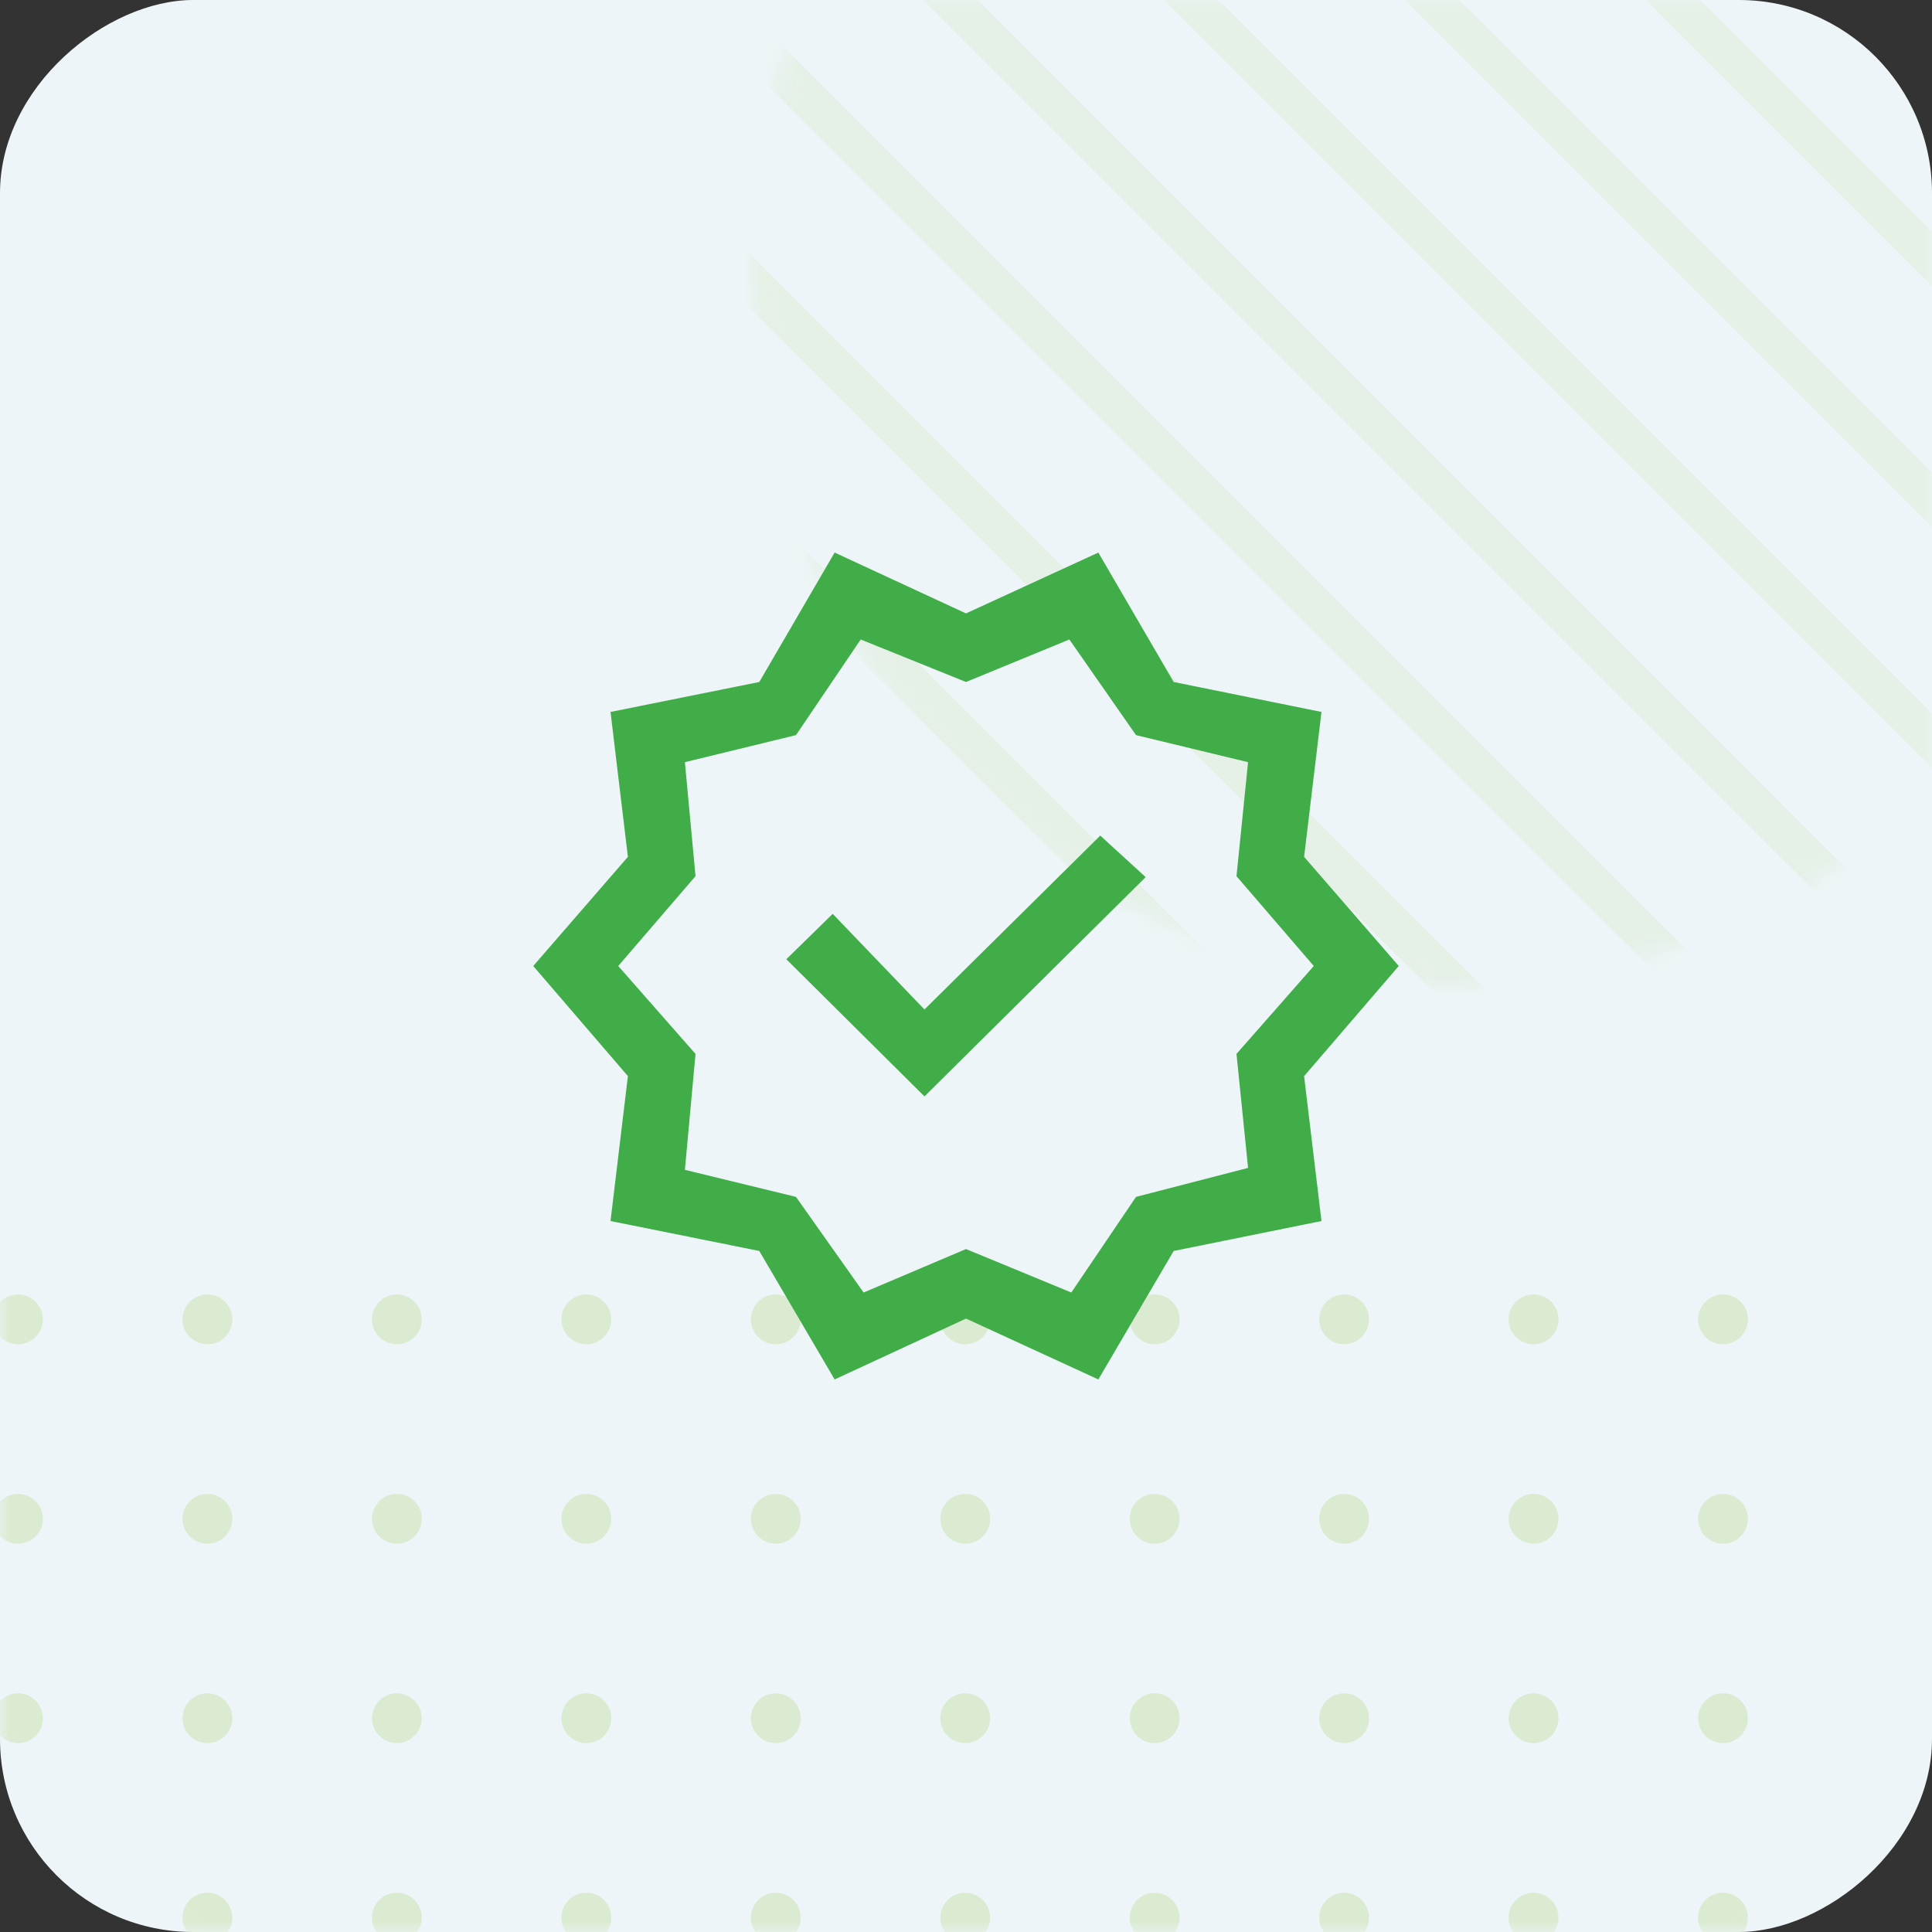 <?xml version="1.0" encoding="UTF-8"?>
<svg width="100px" height="100px" viewBox="0 0 100 100" version="1.1" xmlns="http://www.w3.org/2000/svg" xmlns:xlink="http://www.w3.org/1999/xlink">
    <rect x="0" y="0" width="100" height="100" fill="#333333" stroke="none"/>
    <!-- Generator: Sketch 52.5 (67469) - http://www.bohemiancoding.com/sketch -->
    <title>Group 66</title>
    <desc>Created with Sketch.</desc>
    <defs>
        <rect id="path-1" x="0" y="7.10542736e-15" width="100" height="100" rx="10"></rect>
        <path d="M36.048,0 L36.644,0.005 C56.276,0.332 72.093,16.77 72.093,37 L72.088,37.612 C71.77,57.764 55.755,74 36.048,74 L35.452,73.995 C15.818,73.668 0,57.23 0,37 C0,16.565 16.139,0 36.048,0 Z" id="path-3"></path>
        <rect id="path-5" x="0" y="0" width="48" height="48"></rect>
    </defs>
    <g id="Page-1" stroke="none" stroke-width="1" fill="none" fill-rule="evenodd">
        <g id="Group-66">
            <rect id="Rectangle" fill="#EEF5F8" transform="translate(50, 50) rotate(-90) translate(-50, -50) " x="0" y="7.10542736e-15" width="100" height="100" rx="10"></rect>
            <g id="Clipped">
                <mask id="mask-2" fill="white">
                    <use xlink:href="#path-1"></use>
                </mask>
                <g id="Rectangle" transform="translate(50, 50) rotate(-90) translate(-50, -50) "></g>
                <g id="Group" mask="url(#mask-2)">
                    <g transform="translate(-1, -23)">
                        <g id="Group" opacity="0.2" transform="translate(0, 90)">
                            <circle id="Oval" fill="#92C43D" cx="1.931" cy="1.29" r="1.29"></circle>
                            <circle id="Oval" fill="#92C43D" cx="1.931" cy="11.613" r="1.29"></circle>
                            <circle id="Oval" fill="#92C43D" cx="1.931" cy="21.934" r="1.29"></circle>
                            <circle id="Oval" fill="#92C43D" cx="1.931" cy="32.256" r="1.29"></circle>
                            <circle id="Oval" fill="#92C43D" cx="11.736" cy="1.29" r="1.29"></circle>
                            <circle id="Oval" fill="#92C43D" cx="11.736" cy="11.613" r="1.29"></circle>
                            <circle id="Oval" fill="#92C43D" cx="11.736" cy="21.934" r="1.29"></circle>
                            <circle id="Oval" fill="#92C43D" cx="11.736" cy="32.256" r="1.29"></circle>
                            <circle id="Oval" fill="#92C43D" cx="21.542" cy="1.29" r="1.29"></circle>
                            <circle id="Oval" fill="#92C43D" cx="21.542" cy="11.613" r="1.29"></circle>
                            <circle id="Oval" fill="#92C43D" cx="21.542" cy="21.934" r="1.29"></circle>
                            <circle id="Oval" fill="#92C43D" cx="21.542" cy="32.256" r="1.29"></circle>
                            <circle id="Oval" fill="#92C43D" cx="31.349" cy="1.29" r="1.29"></circle>
                            <circle id="Oval" fill="#92C43D" cx="31.349" cy="11.613" r="1.29"></circle>
                            <circle id="Oval" fill="#92C43D" cx="31.349" cy="21.934" r="1.29"></circle>
                            <circle id="Oval" fill="#92C43D" cx="31.349" cy="32.256" r="1.29"></circle>
                            <circle id="Oval" fill="#92C43D" cx="41.154" cy="1.29" r="1.29"></circle>
                            <circle id="Oval" fill="#92C43D" cx="41.154" cy="11.613" r="1.29"></circle>
                            <circle id="Oval" fill="#92C43D" cx="41.154" cy="21.934" r="1.29"></circle>
                            <circle id="Oval" fill="#92C43D" cx="41.154" cy="32.256" r="1.29"></circle>
                            <circle id="Oval" fill="#92C43D" cx="50.96" cy="1.29" r="1.29"></circle>
                            <circle id="Oval" fill="#92C43D" cx="50.96" cy="11.613" r="1.29"></circle>
                            <circle id="Oval" fill="#92C43D" cx="50.96" cy="21.934" r="1.29"></circle>
                            <circle id="Oval" fill="#92C43D" cx="50.96" cy="32.256" r="1.29"></circle>
                            <circle id="Oval" fill="#92C43D" cx="60.765" cy="1.29" r="1.29"></circle>
                            <circle id="Oval" fill="#92C43D" cx="60.765" cy="11.613" r="1.29"></circle>
                            <circle id="Oval" fill="#92C43D" cx="60.765" cy="21.934" r="1.29"></circle>
                            <circle id="Oval" fill="#92C43D" cx="60.765" cy="32.256" r="1.29"></circle>
                            <circle id="Oval" fill="#92C43D" cx="70.572" cy="1.29" r="1.29"></circle>
                            <circle id="Oval" fill="#92C43D" cx="70.572" cy="11.613" r="1.29"></circle>
                            <circle id="Oval" fill="#92C43D" cx="70.572" cy="21.934" r="1.29"></circle>
                            <circle id="Oval" fill="#92C43D" cx="70.572" cy="32.256" r="1.29"></circle>
                            <circle id="Oval" fill="#92C43D" cx="80.376" cy="1.29" r="1.29"></circle>
                            <circle id="Oval" fill="#92C43D" cx="80.376" cy="11.613" r="1.29"></circle>
                            <circle id="Oval" fill="#92C43D" cx="80.376" cy="21.934" r="1.29"></circle>
                            <circle id="Oval" fill="#92C43D" cx="80.376" cy="32.256" r="1.29"></circle>
                            <circle id="Oval" fill="#92C43D" cx="90.183" cy="1.29" r="1.29"></circle>
                            <circle id="Oval" fill="#92C43D" cx="90.183" cy="11.613" r="1.29"></circle>
                            <circle id="Oval" fill="#92C43D" cx="90.183" cy="21.934" r="1.29"></circle>
                            <circle id="Oval" fill="#92C43D" cx="90.183" cy="32.256" r="1.29"></circle>
                        </g>
                        <g id="Clipped" transform="translate(40, 0)">
                            <mask id="mask-4" fill="white">
                                <use xlink:href="#path-3"></use>
                            </mask>
                            <g id="Path"></g>
                            <g id="Group" mask="url(#mask-4)" stroke="#92C43D" stroke-opacity="0.1" stroke-width="2">
                                <g transform="translate(-26, -25)" id="Path">
                                    <path d="M84.676,133.885 L0.81,50.02"></path>
                                    <path d="M90.913,127.649 L7.047,43.784"></path>
                                    <path d="M97.145,121.416 L13.279,37.551"></path>
                                    <path d="M103.379,115.183 L19.514,31.317"></path>
                                    <path d="M109.614,108.948 L25.748,25.083"></path>
                                    <path d="M115.848,102.713 L31.982,18.848"></path>
                                    <path d="M122.083,96.48 L38.217,12.614"></path>
                                    <path d="M128.317,90.245 L44.451,6.38"></path>
                                    <path d="M134.551,84.011 L50.685,0.145"></path>
                                </g>
                            </g>
                        </g>
                    </g>
                </g>
            </g>
            <g id="Clipped" transform="translate(26, 26)">
                <mask id="mask-6" fill="white">
                    <use xlink:href="#path-5"></use>
                </mask>
                <g id="Rectangle"></g>
                <path d="M17.2,45.4 L13.3,38.75 L5.6,37.2 L6.5,29.7 L1.6,24 L6.5,18.35 L5.6,10.85 L13.3,9.3 L17.2,2.6 L24,5.75 L30.85,2.6 L34.75,9.3 L42.4,10.85 L41.5,18.35 L46.4,24 L41.5,29.7 L42.4,37.2 L34.75,38.75 L30.85,45.4 L24,42.25 L17.2,45.4 Z M18.7,40.9 L24,38.65 L29.45,40.9 L32.8,35.95 L38.6,34.45 L38,28.55 L42,24 L38,19.35 L38.6,13.45 L32.8,12.05 L29.35,7.1 L24,9.3 L18.55,7.1 L15.2,12.05 L9.45,13.45 L10,19.35 L6,24 L10,28.55 L9.45,34.55 L15.2,35.95 L18.7,40.9 Z M21.85,30.75 L33.3,19.4 L30.95,17.25 L21.85,26.25 L17.1,21.3 L14.7,23.65 L21.85,30.75 Z" id="Shape" fill="#41AD49" fill-rule="nonzero" mask="url(#mask-6)"></path>
            </g>
        </g>
    </g>
</svg>